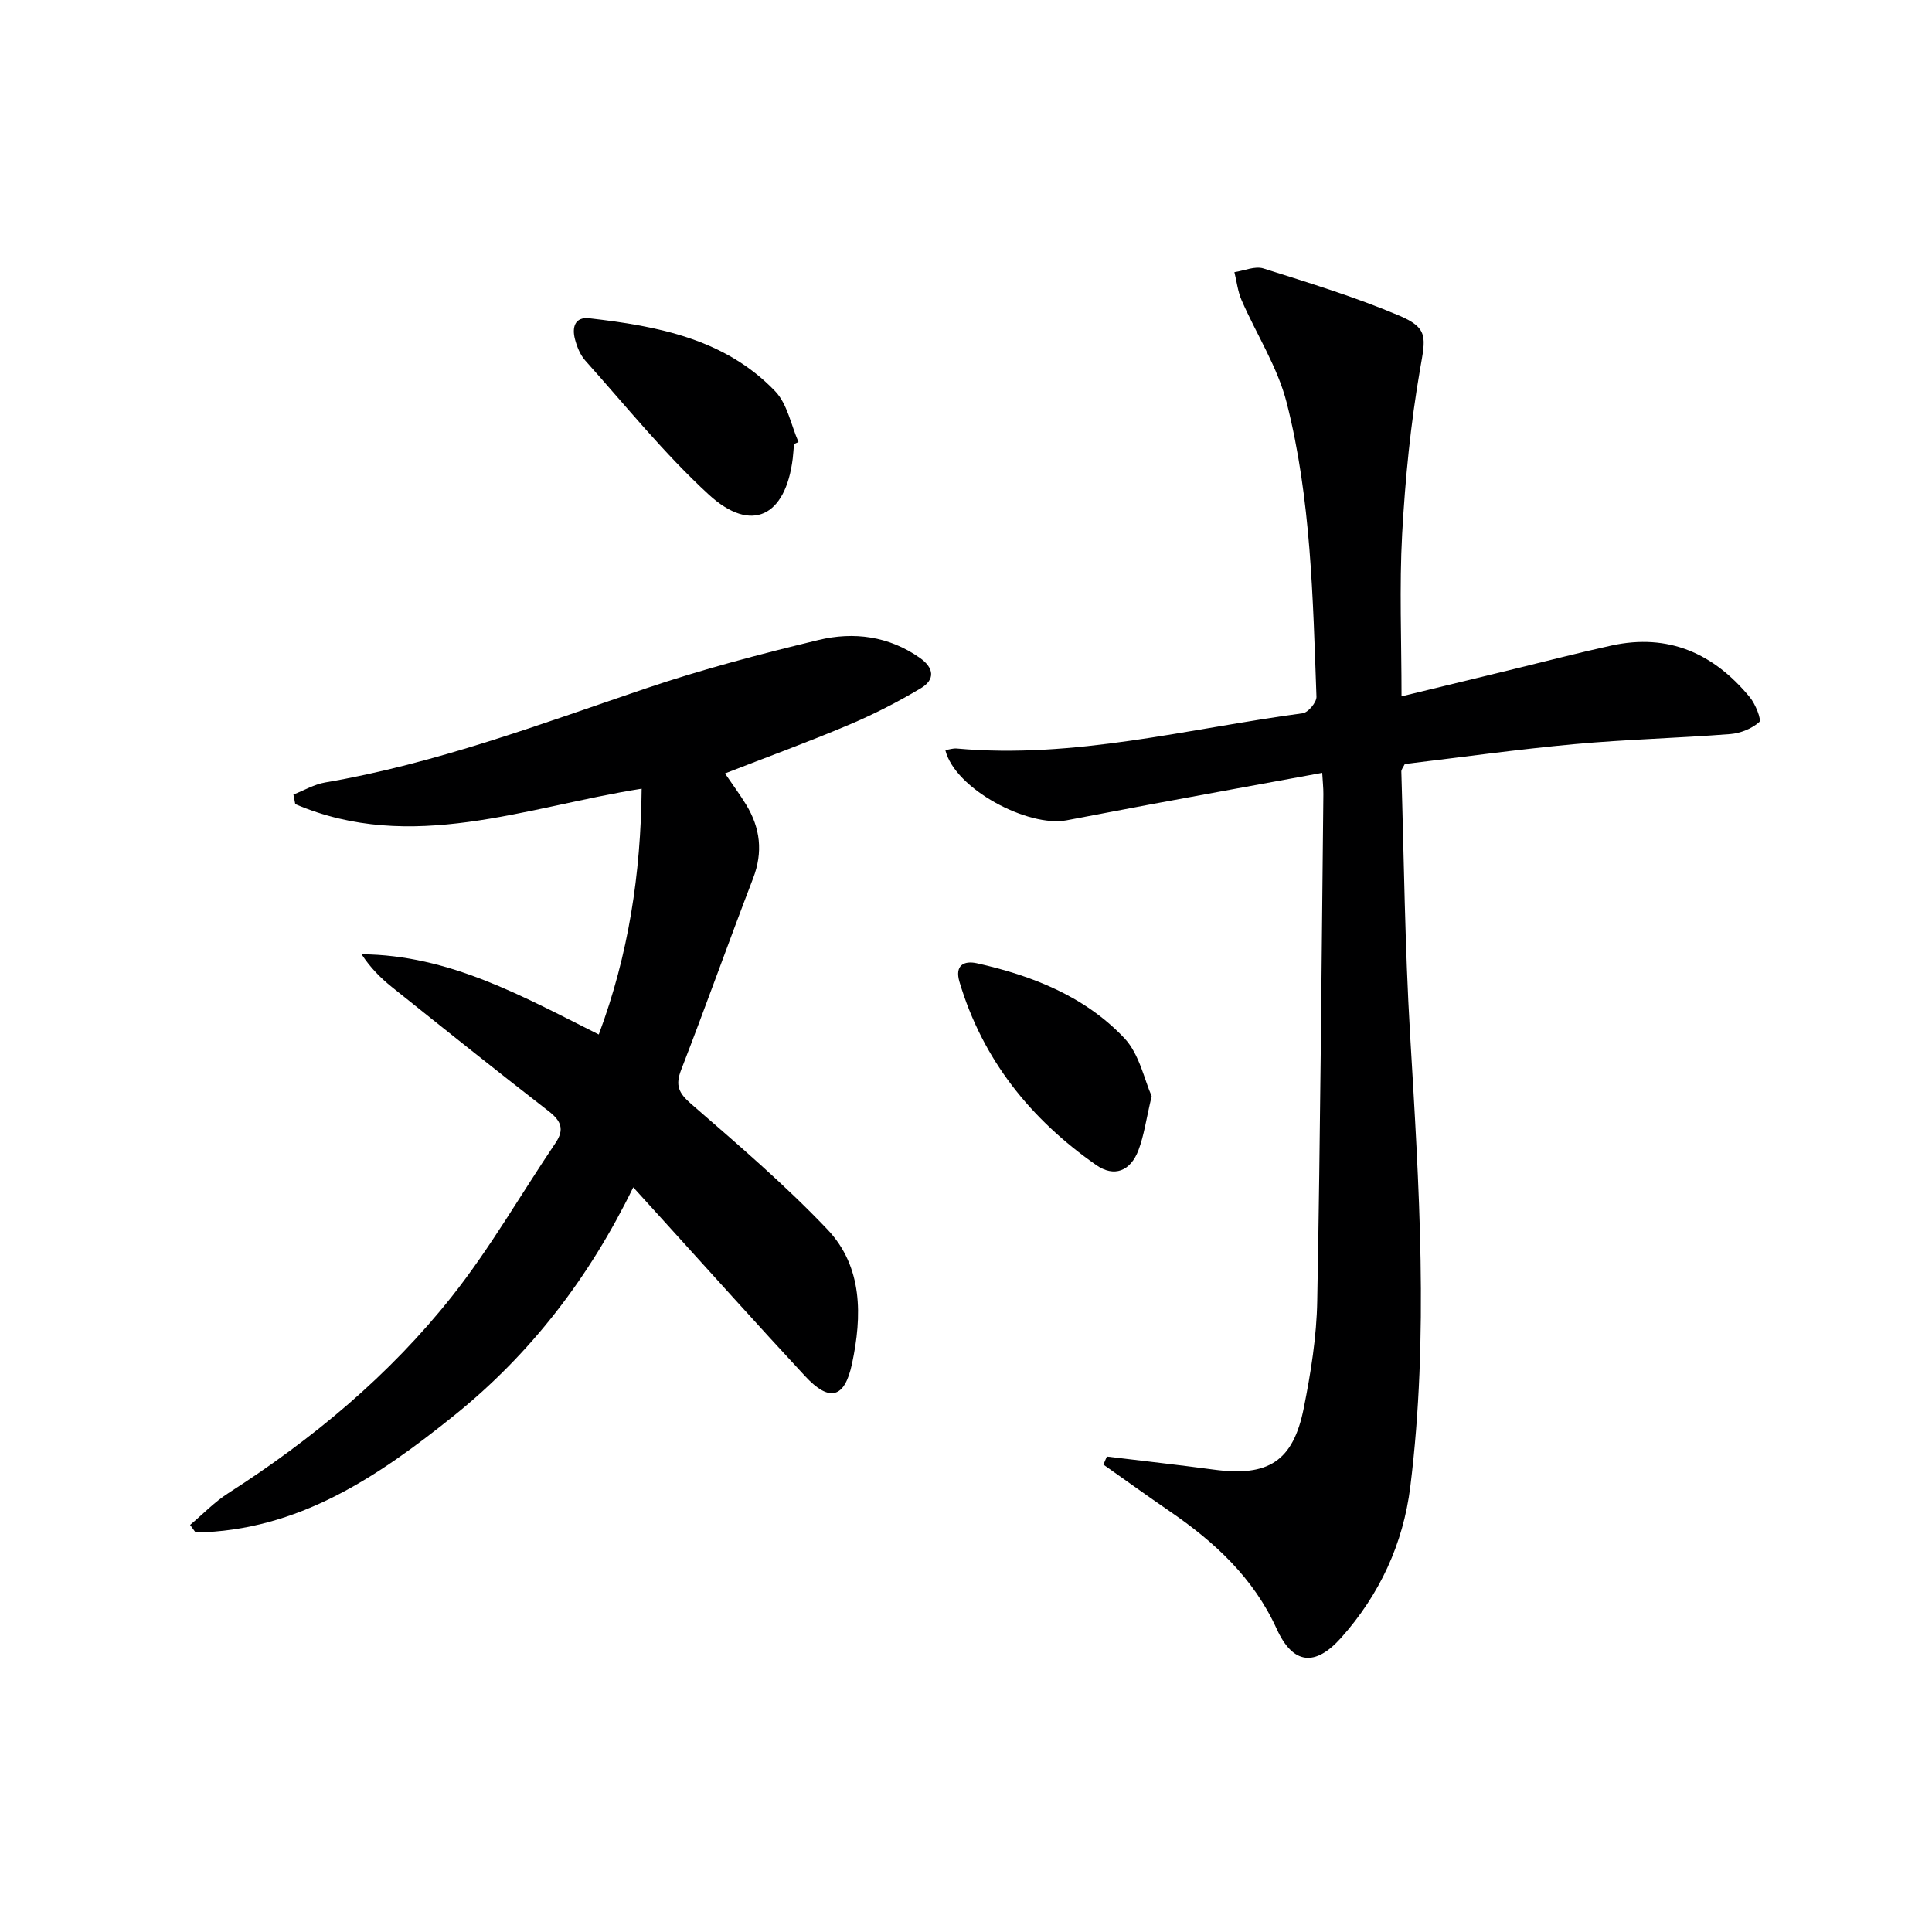 <svg enable-background="new 0 0 400 400" viewBox="0 0 400 400" xmlns="http://www.w3.org/2000/svg"><path d="m229.16 301.56c7.39.9 14.79 1.72 22.17 2.71 11.24 1.51 16.4-1.7 18.6-12.73 1.46-7.3 2.66-14.78 2.79-22.2.65-34.97.89-69.95 1.27-104.93.01-1.31-.14-2.62-.24-4.4-11.96 2.19-23.65 4.32-35.34 6.49-5.87 1.09-11.73 2.24-17.6 3.34-7.93 1.48-23.09-6.44-25.09-14.54.81-.12 1.6-.4 2.36-.33 24.34 2.2 47.84-4.1 71.63-7.3 1.13-.15 2.9-2.27 2.85-3.42-.74-20.42-1.11-40.96-6.16-60.86-1.88-7.39-6.25-14.13-9.34-21.23-.79-1.81-1.01-3.87-1.49-5.81 2.02-.3 4.26-1.32 6.01-.77 9.46 2.99 18.99 5.9 28.1 9.76 6.15 2.61 5.46 4.58 4.33 11.1-1.95 11.25-3.08 22.7-3.71 34.11-.6 10.95-.13 21.95-.13 33.62 7.93-1.93 15.55-3.78 23.18-5.63 6.76-1.64 13.49-3.4 20.28-4.89 11.82-2.59 21.23 1.66 28.68 10.74 1.15 1.4 2.43 4.65 1.93 5.1-1.54 1.37-3.89 2.32-6 2.49-10.77.84-21.58 1.1-32.33 2.09-11.74 1.08-23.43 2.72-35.06 4.11-.33.68-.73 1.12-.72 1.55.55 18.12.74 36.27 1.81 54.36 1.85 31.25 3.93 62.47.05 93.7-1.47 11.84-6.35 22.35-14.31 31.28-5.41 6.07-10 5.54-13.35-1.82-4.81-10.59-12.87-18.01-22.2-24.39-4.6-3.15-9.12-6.42-13.68-9.63.24-.58.47-1.13.71-1.67z" fill="#000001"/><path d="m123.97 214.18c6.17-16.52 8.7-33.25 8.88-50.89-24.08 3.81-47.67 13.49-71.72 3.19-.13-.66-.26-1.32-.38-1.98 2.19-.85 4.31-2.11 6.57-2.5 22.87-3.9 44.46-12.04 66.3-19.44 11.74-3.98 23.79-7.15 35.86-10.06 7.27-1.75 14.53-.82 20.97 3.71 3 2.11 3.14 4.52.23 6.26-4.81 2.88-9.84 5.45-15.01 7.63-8.37 3.54-16.92 6.66-25.57 10.03 1.61 2.36 3.09 4.36 4.38 6.47 2.94 4.83 3.53 9.81 1.44 15.25-5.06 13.18-9.79 26.48-14.89 39.64-1.25 3.22-.54 4.8 2.06 7.06 9.65 8.38 19.41 16.73 28.2 25.97 7.37 7.75 7.21 17.97 5.11 27.83-1.54 7.23-4.71 7.96-9.73 2.55-9.85-10.61-19.51-21.41-29.25-32.13-1.9-2.09-3.79-4.18-6.31-6.95-9.11 18.69-21.24 34.5-37.08 47.24-15.78 12.69-32.3 23.86-53.53 24.23-.38-.52-.76-1.05-1.14-1.57 2.62-2.21 5.03-4.74 7.89-6.57 17.52-11.23 33.4-24.44 46.31-40.74 7.91-9.98 14.29-21.16 21.44-31.75 1.91-2.82 1.19-4.58-1.39-6.59-10.91-8.46-21.7-17.09-32.48-25.72-2.35-1.88-4.48-4.03-6.27-6.78 18.17.14 33.31 8.69 49.11 16.61z" fill="#000001"/><path d="m164.39 91.93c-.09.99-.14 1.99-.26 2.98-1.47 12.05-8.57 15.57-17.36 7.51-9.24-8.47-17.18-18.38-25.58-27.75-1.06-1.19-1.74-2.88-2.15-4.45-.63-2.4-.08-4.67 3-4.32 14.15 1.62 28.08 4.27 38.46 15.11 2.52 2.63 3.26 6.96 4.82 10.51-.31.13-.62.27-.93.41z" fill="#000001"/><path d="m238.44 226.95c-1.14 4.8-1.58 8.14-2.74 11.2-1.65 4.32-5.02 5.67-8.76 3.05-13.56-9.48-23.49-21.81-28.29-37.91-1.03-3.47.95-4.44 3.59-3.86 11.49 2.56 22.39 6.86 30.57 15.53 3.11 3.32 4.13 8.64 5.63 11.99z" fill="#000001"/></svg>